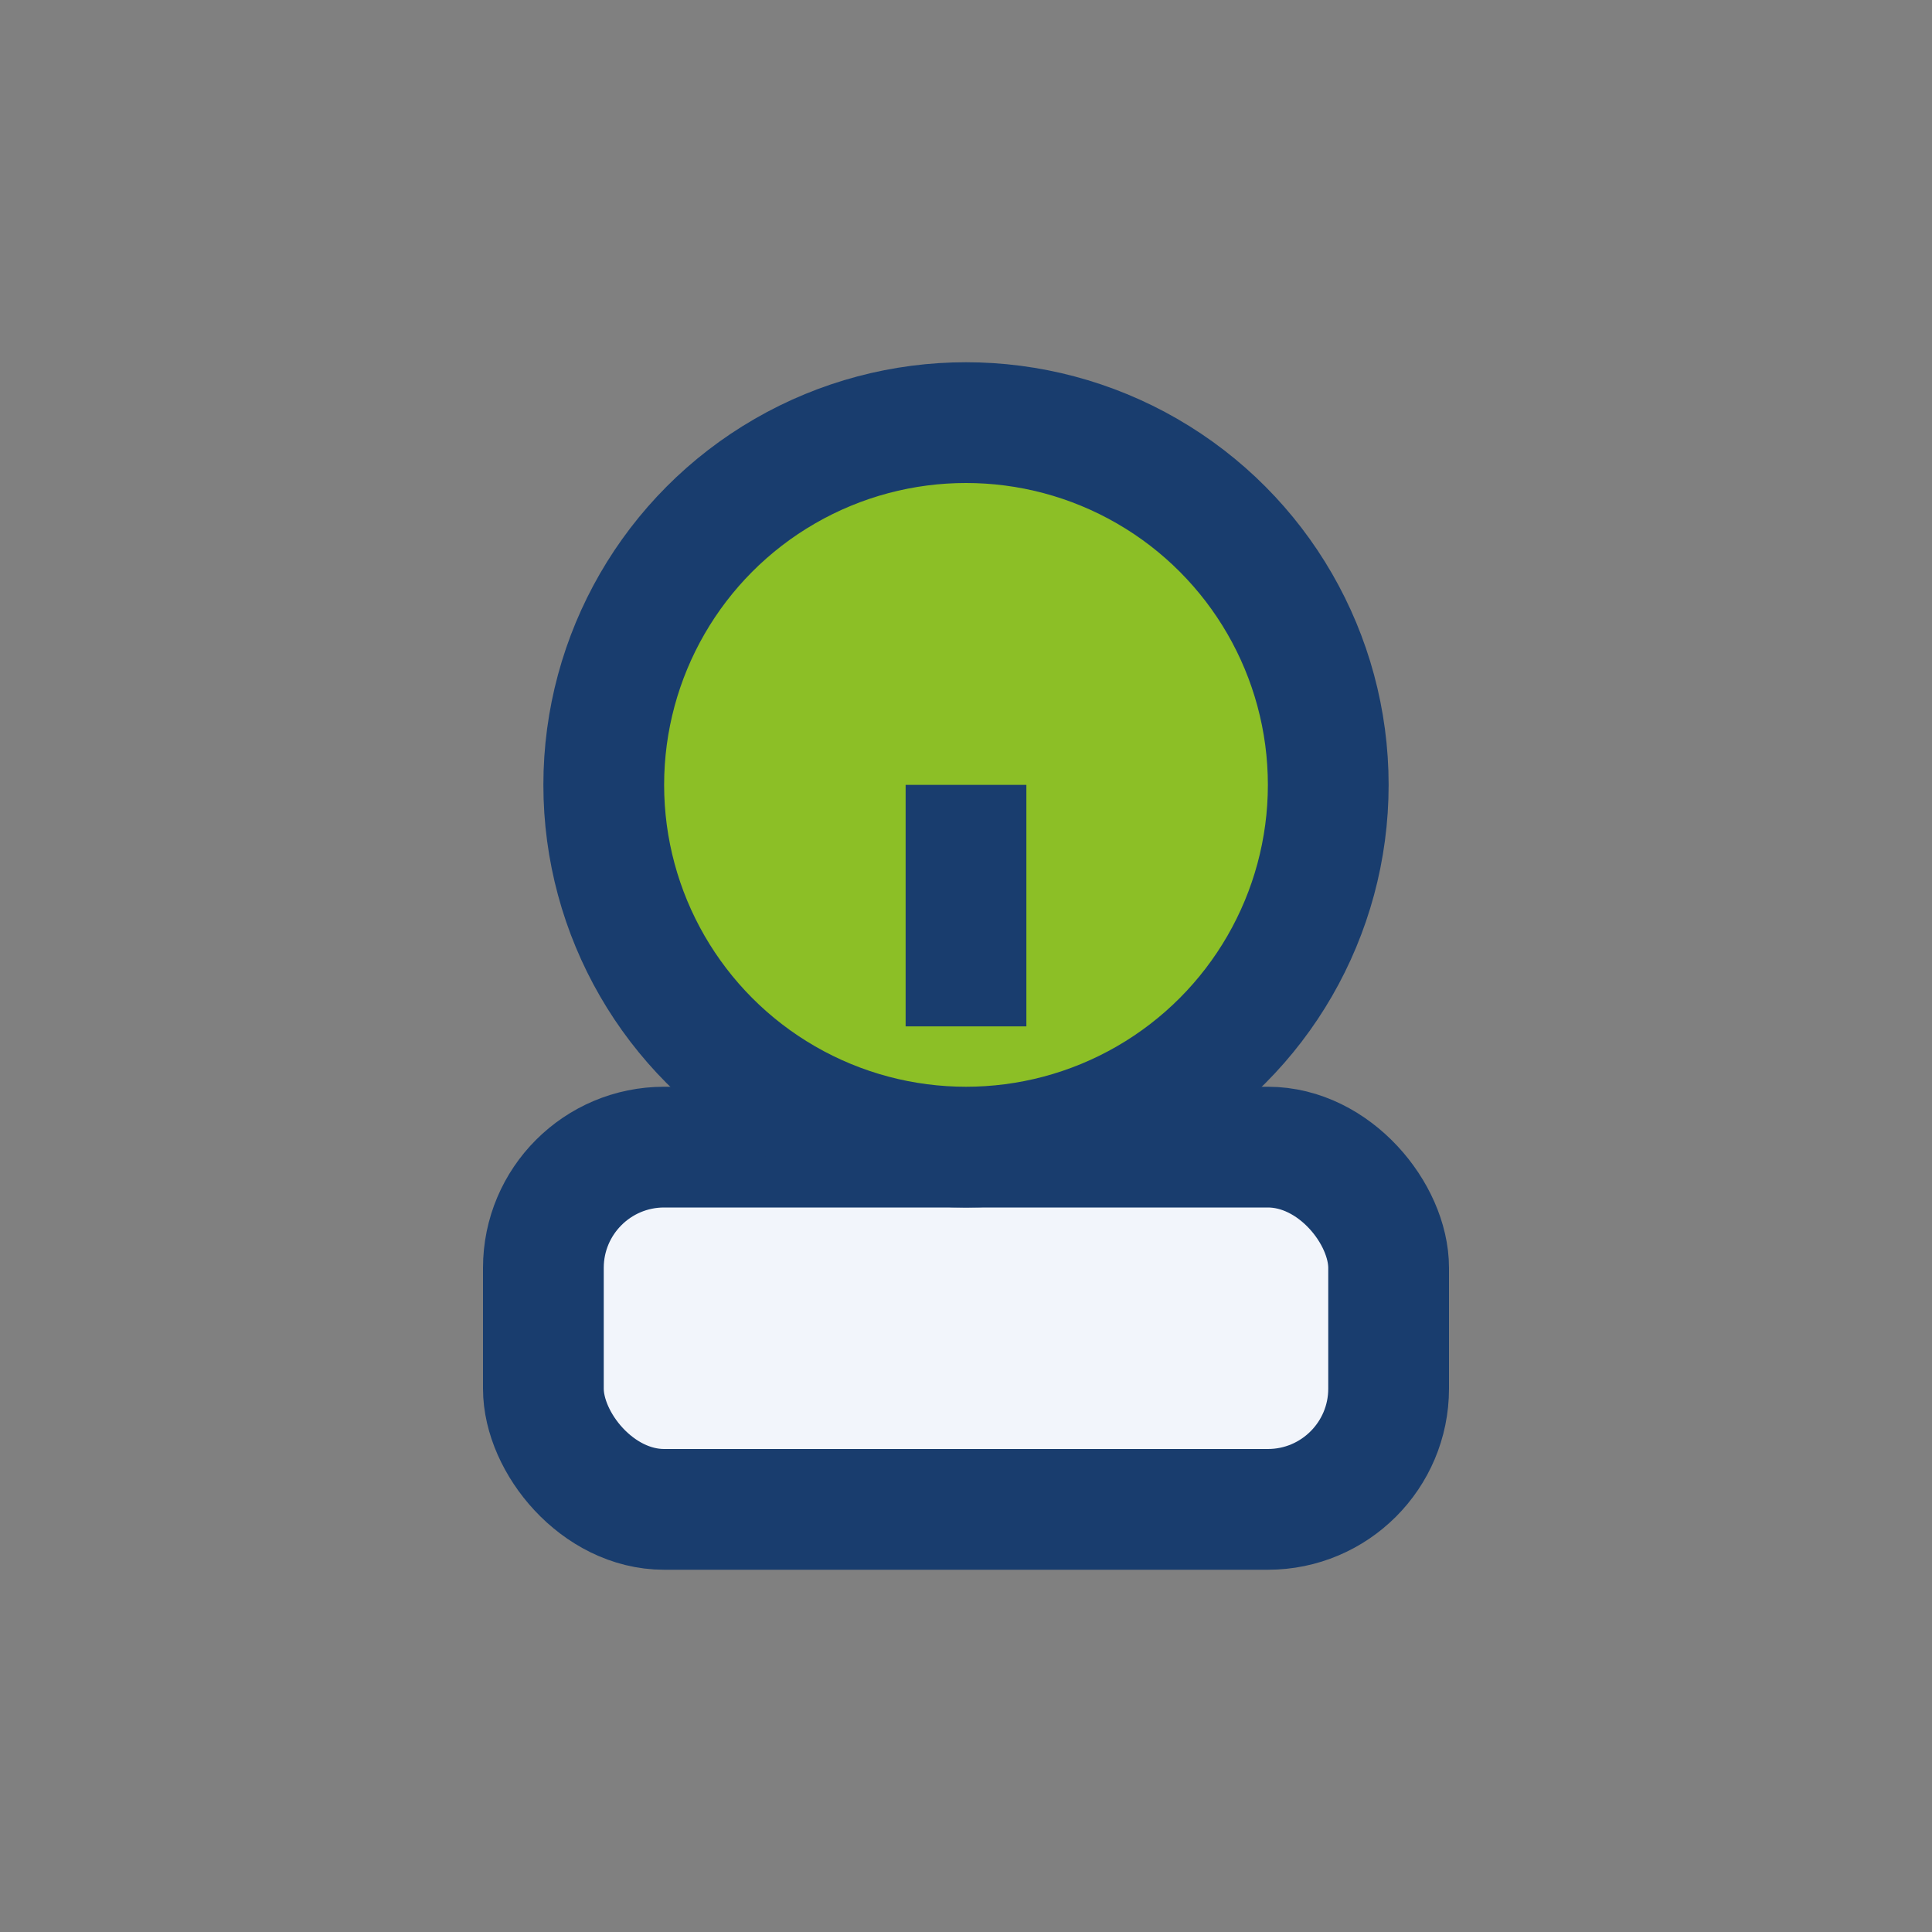 <?xml version="1.0" encoding="UTF-8"?>
<svg xmlns="http://www.w3.org/2000/svg" width="32" height="32" viewBox="0 0 32 32"><rect x="0" y="0" width="32" height="32" fill="#808080" stroke="none"/><rect x="9" y="19" width="14" height="6" rx="2" fill="#F2F5FB" stroke="#193D6E" stroke-width="2"/><circle cx="16" cy="13" r="6" fill="#8CBF26" stroke="#193D6E" stroke-width="2"/><path d="M16 13v4" stroke="#193D6E" stroke-width="2"/></svg>